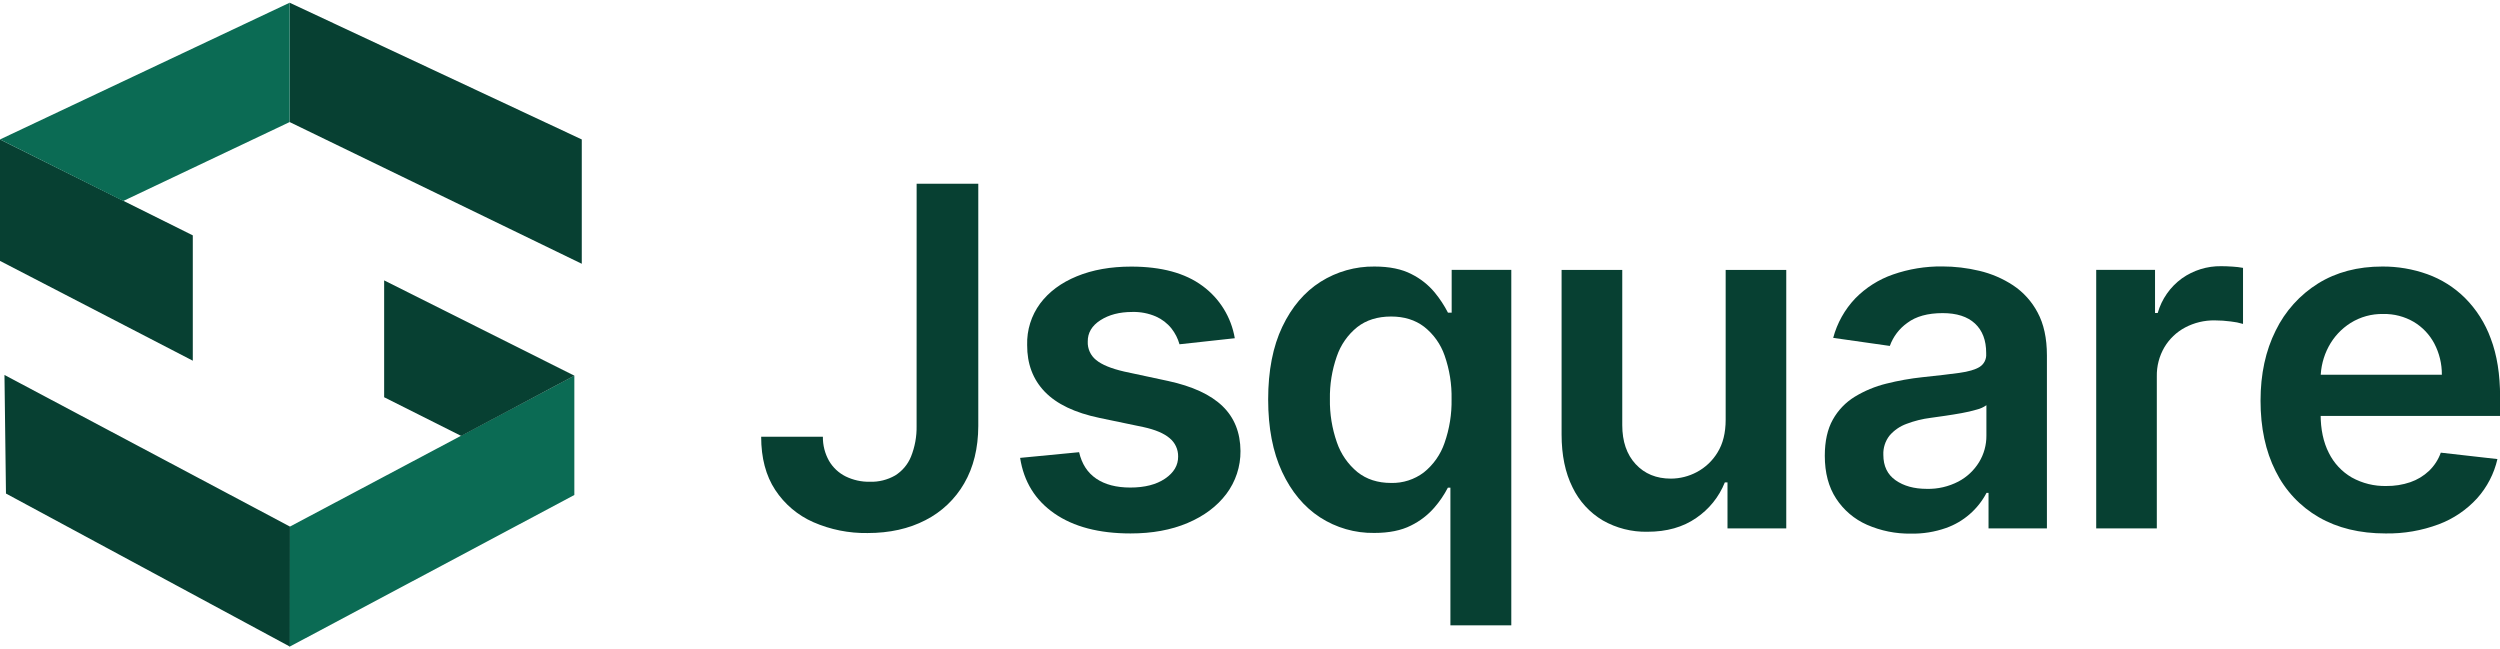 <svg width="462" height="120" viewBox="0 0 462 120" fill="none" xmlns="http://www.w3.org/2000/svg">
<g clip-path="url(#clip0_1215_27195)">
<path d="M35.629 66.658V43.496L0 25.77V48.212L35.629 66.658Z" fill="#074032"/>
<path d="M0.826 69.292L1.104 91.206L53.583 119.5V97.311L0.826 69.292Z" fill="#074032"/>
<path d="M53.527 0.5V22.555L107.512 48.745V25.77L53.527 0.5Z" fill="#074032"/>
<path d="M0 25.77L53.528 0.5V22.555L22.777 37.142L0 25.77Z" fill="#0B6B54"/>
<path d="M53.583 97.31L53.527 119.5L106.139 91.473V69.418L53.583 97.31Z" fill="#0B6B54"/>
<path d="M85.229 80.56L70.99 73.408V51.815L106.144 69.426L85.229 80.56Z" fill="#074032"/>
<path d="M169.394 33.953H180.788V78.723C180.771 82.828 179.905 86.358 178.192 89.313C176.512 92.236 174.021 94.603 171.022 96.126C167.956 97.713 164.389 98.506 160.322 98.506C156.879 98.56 153.465 97.876 150.307 96.498C147.434 95.238 144.986 93.168 143.26 90.538C141.529 87.904 140.664 84.628 140.664 80.712H152.069C152.048 82.269 152.438 83.804 153.2 85.16C153.92 86.397 154.984 87.396 156.26 88.035C157.658 88.72 159.197 89.061 160.752 89.03C162.385 89.082 164.002 88.68 165.422 87.868C166.736 87.049 167.76 85.836 168.348 84.4C169.069 82.602 169.422 80.676 169.387 78.738L169.394 33.953Z" fill="#074032"/>
<path d="M228.189 62.505L217.971 63.622C217.672 62.559 217.168 61.566 216.487 60.698C215.72 59.744 214.737 58.988 213.62 58.493C212.234 57.893 210.734 57.606 209.225 57.651C206.893 57.651 204.937 58.159 203.357 59.175C201.777 60.191 200.997 61.508 201.017 63.127C200.99 63.773 201.114 64.416 201.38 65.005C201.646 65.594 202.047 66.112 202.549 66.517C203.592 67.388 205.323 68.103 207.741 68.662L215.857 70.402C220.357 71.378 223.706 72.924 225.904 75.039C228.102 77.155 229.215 79.923 229.242 83.342C229.267 86.208 228.346 89.002 226.624 91.287C224.893 93.577 222.503 95.366 219.454 96.655C216.406 97.944 212.896 98.586 208.924 98.581C203.104 98.581 198.418 97.353 194.867 94.897C191.317 92.441 189.2 89.014 188.518 84.616L199.418 83.566C199.913 85.724 200.966 87.351 202.578 88.449C204.191 89.547 206.292 90.097 208.884 90.099C211.547 90.099 213.688 89.549 215.308 88.449C216.927 87.349 217.731 85.988 217.719 84.367C217.731 83.719 217.596 83.078 217.325 82.491C217.054 81.903 216.653 81.386 216.153 80.977C215.112 80.085 213.498 79.401 211.309 78.924L203.198 77.233C198.636 76.28 195.261 74.666 193.072 72.391C190.884 70.116 189.8 67.239 189.819 63.76C189.738 61.005 190.583 58.303 192.219 56.091C193.841 53.925 196.102 52.246 199.003 51.055C201.903 49.863 205.253 49.267 209.051 49.267C214.624 49.267 219.017 50.459 222.229 52.843C225.395 55.159 227.534 58.627 228.189 62.505Z" fill="#074032"/>
<path d="M279.288 115.562H268.035V90.121H267.568C266.882 91.447 266.04 92.685 265.061 93.809C263.856 95.191 262.388 96.317 260.743 97.12C258.948 98.032 256.688 98.487 253.963 98.487C250.407 98.54 246.915 97.534 243.927 95.597C240.974 93.667 238.641 90.867 236.928 87.197C235.214 83.527 234.357 79.069 234.357 73.825C234.357 68.518 235.23 64.034 236.976 60.374C238.722 56.714 241.081 53.945 244.053 52.067C247.029 50.192 250.479 49.215 253.993 49.255C256.777 49.255 259.068 49.727 260.866 50.67C262.51 51.489 263.967 52.644 265.142 54.06C266.087 55.211 266.907 56.459 267.586 57.785H268.269V49.877H279.288V115.562ZM268.25 73.761C268.306 71.021 267.872 68.294 266.967 65.708C266.241 63.608 264.929 61.761 263.187 60.389C261.526 59.122 259.487 58.49 257.071 58.493C254.571 58.493 252.486 59.146 250.814 60.452C249.07 61.858 247.76 63.734 247.038 65.861C246.151 68.397 245.72 71.073 245.766 73.761C245.722 76.476 246.158 79.178 247.053 81.74C247.787 83.896 249.106 85.803 250.862 87.246C252.541 88.582 254.611 89.249 257.071 89.249C259.257 89.306 261.396 88.615 263.139 87.29C264.896 85.881 266.217 83.999 266.948 81.863C267.862 79.263 268.303 76.518 268.25 73.761Z" fill="#074032"/>
<path d="M318.903 77.558V49.878H330.101V97.65H319.241V89.153H318.747C317.679 91.822 315.839 94.108 313.466 95.717C311.02 97.42 308.011 98.271 304.438 98.268C301.549 98.327 298.698 97.601 296.185 96.168C293.761 94.724 291.816 92.592 290.596 90.04C289.253 87.356 288.582 84.106 288.582 80.292V49.878H299.794V78.56C299.794 81.587 300.62 83.992 302.272 85.775C303.924 87.558 306.091 88.45 308.774 88.45C310.448 88.445 312.095 88.029 313.573 87.239C315.152 86.401 316.475 85.148 317.401 83.615C318.402 82.005 318.903 79.987 318.903 77.558Z" fill="#074032"/>
<path d="M353.142 98.614C350.346 98.657 347.574 98.098 345.012 96.975C342.685 95.951 340.705 94.268 339.315 92.133C337.92 90 337.223 87.366 337.223 84.233C337.223 81.536 337.717 79.307 338.706 77.546C339.673 75.808 341.071 74.35 342.764 73.315C344.567 72.22 346.526 71.406 348.572 70.901C350.777 70.345 353.018 69.946 355.278 69.705C358.067 69.415 360.328 69.15 362.062 68.912C363.795 68.674 365.06 68.301 365.856 67.794C366.249 67.542 366.567 67.187 366.777 66.769C366.986 66.35 367.08 65.882 367.047 65.414V65.228C367.047 62.884 366.356 61.07 364.973 59.786C363.591 58.502 361.598 57.861 358.994 57.864C356.25 57.864 354.076 58.465 352.474 59.667C350.986 60.721 349.857 62.208 349.24 63.928L338.773 62.438C339.502 59.702 340.905 57.194 342.853 55.145C344.805 53.151 347.191 51.639 349.822 50.727C352.748 49.708 355.827 49.204 358.924 49.237C361.23 49.238 363.528 49.509 365.771 50.045C367.991 50.565 370.104 51.471 372.013 52.723C373.92 53.989 375.48 55.715 376.549 57.745C377.694 59.86 378.268 62.504 378.27 65.675V97.65H367.481V91.086H367.11C365.518 94.117 362.847 96.433 359.629 97.571C357.546 98.305 355.349 98.658 353.142 98.614ZM356.064 90.341C358.098 90.393 360.111 89.926 361.917 88.986C363.491 88.157 364.813 86.916 365.741 85.395C366.632 83.924 367.099 82.233 367.087 80.511V74.883C366.55 75.262 365.946 75.537 365.307 75.691C364.386 75.96 363.452 76.178 362.507 76.343C361.472 76.529 360.452 76.697 359.44 76.842L356.806 77.215C355.271 77.407 353.765 77.782 352.318 78.332C351.108 78.771 350.029 79.515 349.188 80.493C348.394 81.504 347.987 82.767 348.042 84.054C348.042 86.127 348.796 87.693 350.304 88.751C351.813 89.809 353.733 90.339 356.064 90.341Z" fill="#074032"/>
<path d="M387.379 97.649V49.877H398.25V57.837H398.747C399.482 55.263 401.058 53.012 403.22 51.445C405.342 49.942 407.885 49.153 410.482 49.192C411.103 49.192 411.8 49.218 412.574 49.27C413.224 49.308 413.87 49.385 414.51 49.501V59.86C413.777 59.639 413.024 59.488 412.263 59.409C411.279 59.277 410.288 59.21 409.295 59.208C407.382 59.176 405.491 59.63 403.799 60.527C402.216 61.372 400.894 62.636 399.975 64.181C399.024 65.812 398.542 67.674 398.58 69.563V97.649H387.379Z" fill="#074032"/>
<path d="M440.851 98.581C436.082 98.581 431.967 97.58 428.508 95.579C425.067 93.596 422.291 90.631 420.533 87.06C418.674 83.379 417.746 79.04 417.748 74.041C417.748 69.129 418.681 64.812 420.548 61.089C422.294 57.503 425.011 54.484 428.389 52.381C431.752 50.295 435.708 49.253 440.258 49.255C443.091 49.237 445.905 49.716 448.574 50.671C451.173 51.606 453.539 53.097 455.509 55.04C457.629 57.162 459.26 59.726 460.287 62.55C461.444 65.589 462.021 69.202 462.019 73.389V76.861H423.011V69.254H451.255C451.272 67.245 450.793 65.263 449.861 63.485C448.985 61.829 447.674 60.446 446.07 59.488C444.356 58.487 442.4 57.981 440.417 58.024C438.286 57.979 436.188 58.557 434.379 59.689C432.678 60.763 431.284 62.264 430.336 64.043C429.368 65.856 428.858 67.879 428.853 69.936V76.563C428.853 79.341 429.358 81.721 430.37 83.7C431.307 85.601 432.783 87.181 434.613 88.24C436.564 89.321 438.765 89.864 440.992 89.812C442.497 89.832 443.995 89.595 445.421 89.112C446.7 88.673 447.871 87.967 448.859 87.041C449.849 86.102 450.603 84.94 451.059 83.651L461.525 84.836C460.906 87.537 459.611 90.035 457.764 92.096C455.813 94.229 453.389 95.87 450.688 96.886C447.543 98.063 444.207 98.638 440.851 98.581Z" fill="#074032"/>
</g>
<defs>
<clipPath id="clip0_1215_27195">
<rect width="462" height="119" fill="white" transform="translate(0 0.5)"/>
</clipPath>
</defs>
</svg>

